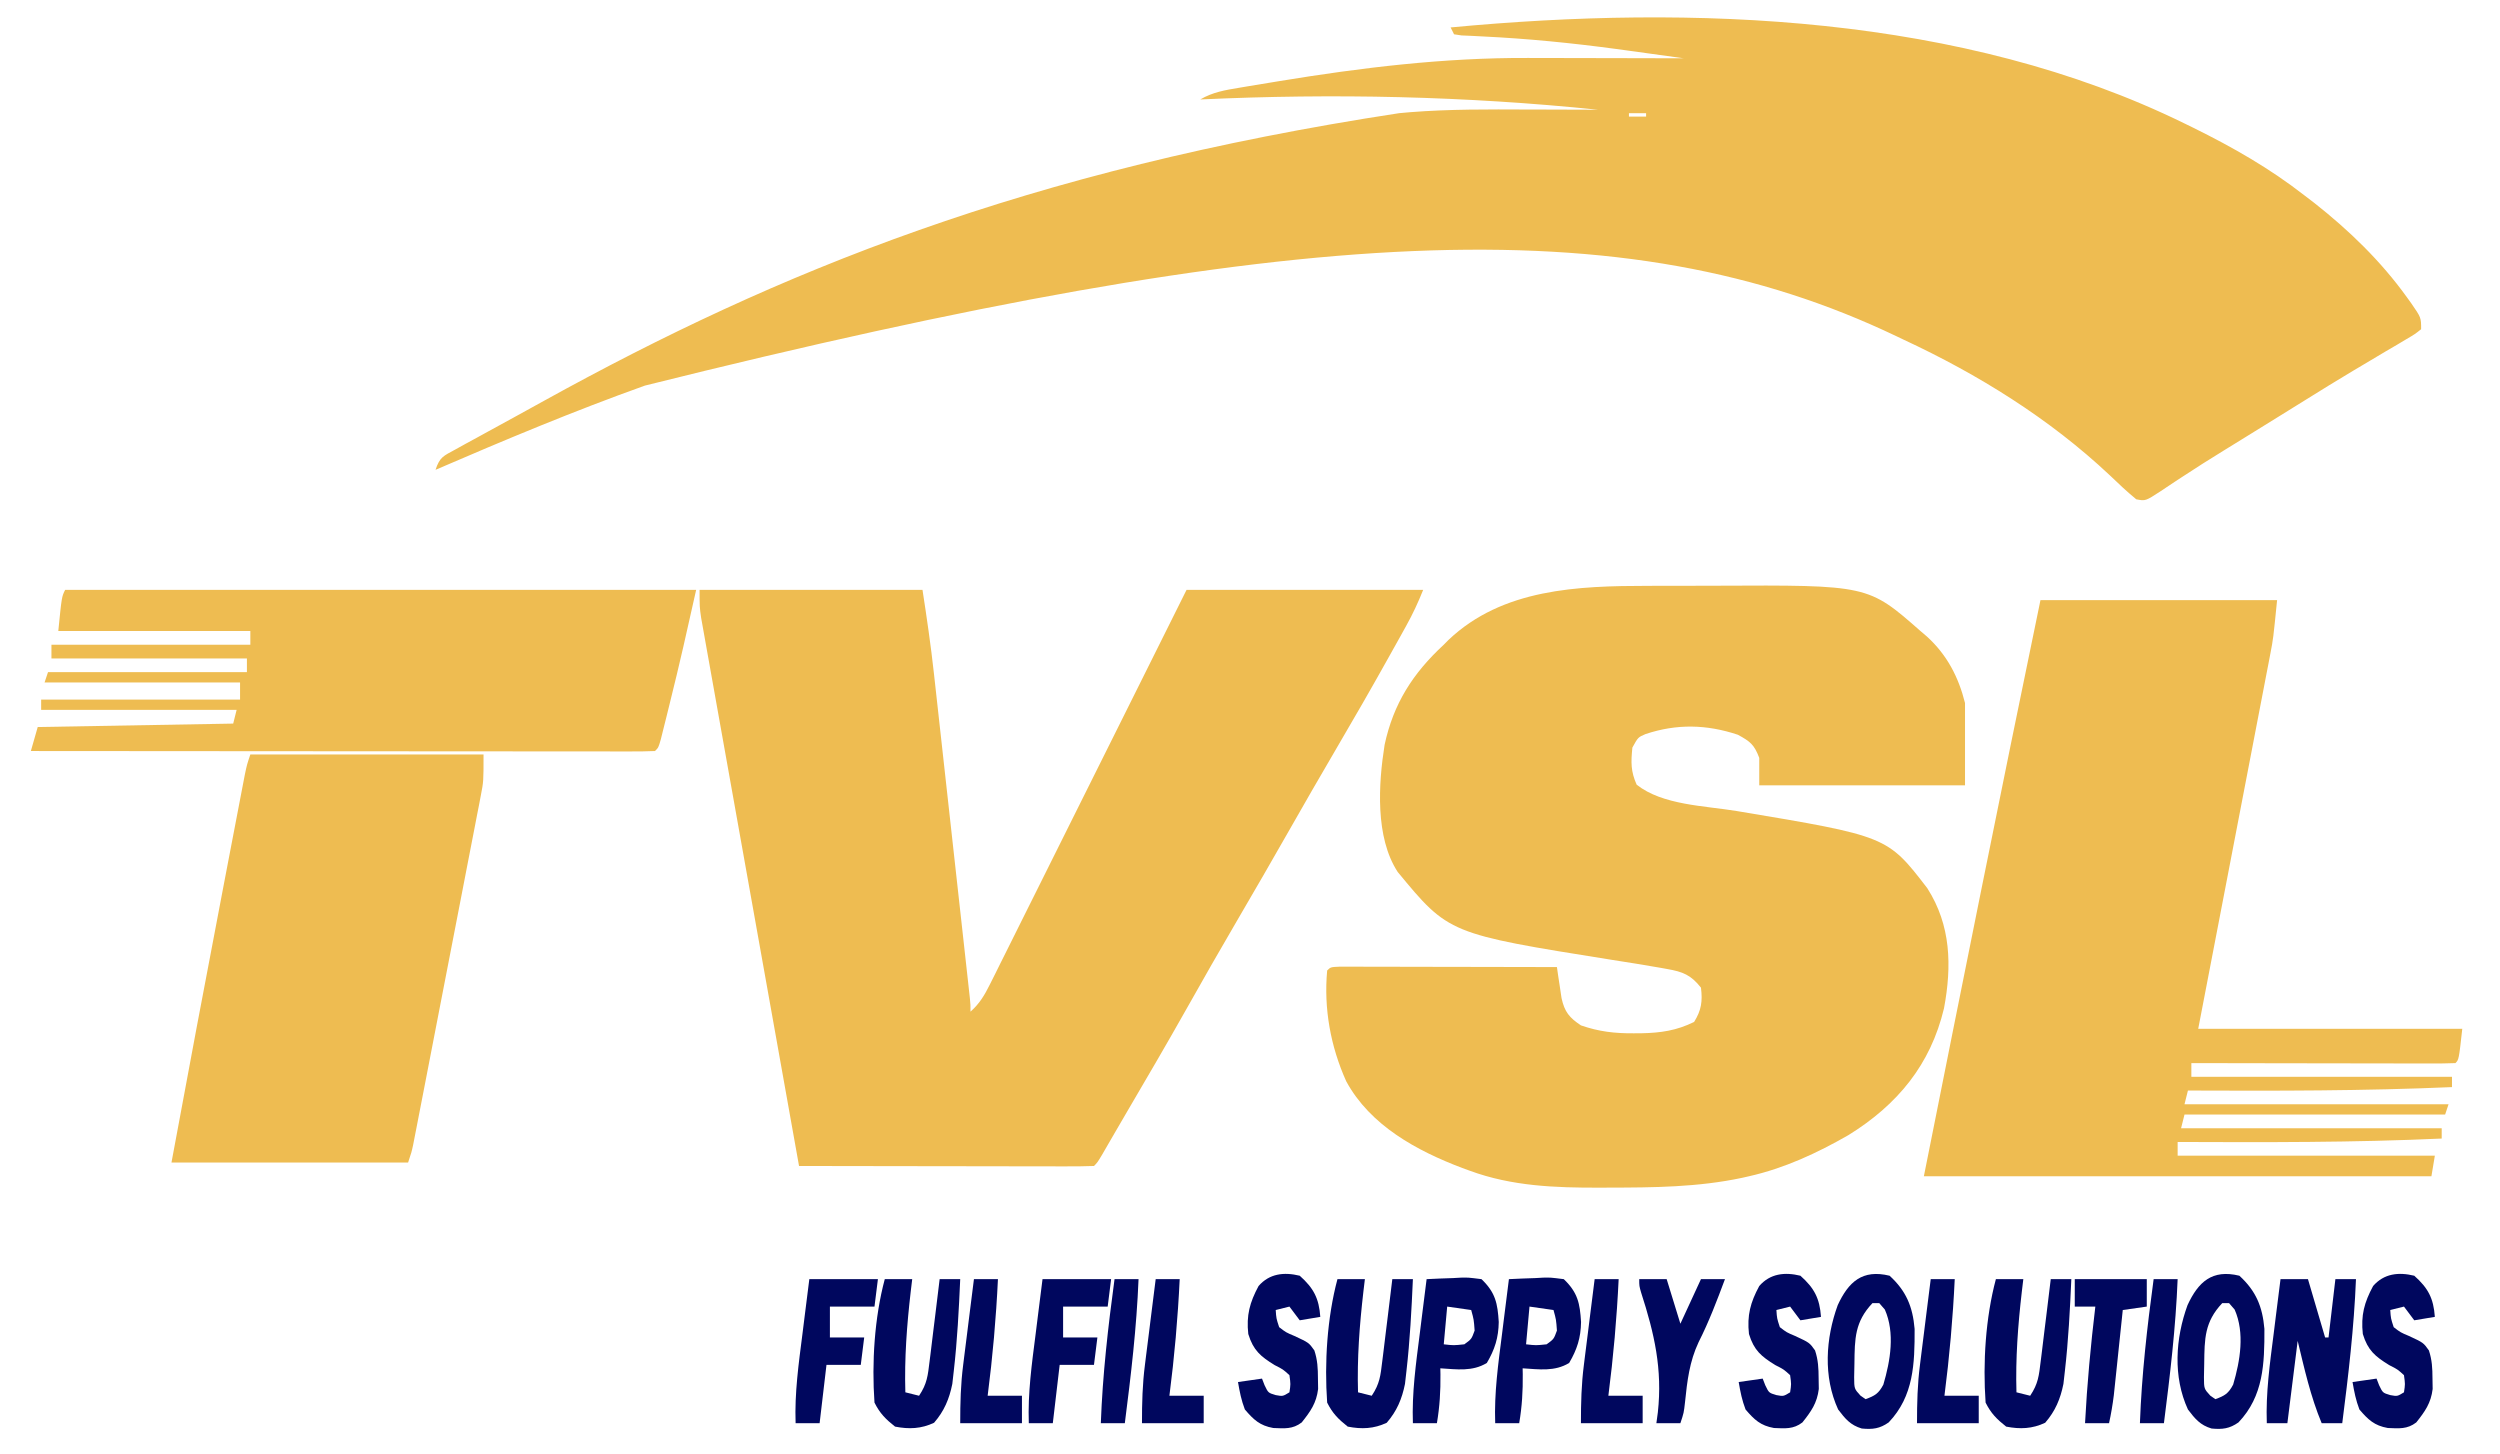 <?xml version="1.0" encoding="UTF-8"?>
<svg version="1.1" xmlns="http://www.w3.org/2000/svg" width="729" height="424">
<path d="M0 0 C0.852 0.417 1.704 0.833 2.583 1.262 C14.116 6.961 24.854 13.083 35 21 C35.937 21.715 36.874 22.431 37.84 23.168 C48 31.17 57.248 40.115 64.812 50.625 C65.239 51.217 65.666 51.809 66.106 52.419 C69 56.604 69 56.604 69 60 C67.222 61.419 67.222 61.419 64.707 62.898 C63.313 63.731 63.313 63.731 61.89 64.58 C60.875 65.173 59.859 65.765 58.812 66.375 C56.686 67.641 54.559 68.908 52.434 70.176 C51.353 70.816 50.273 71.456 49.16 72.116 C44.53 74.876 39.951 77.715 35.375 80.562 C33.65 81.633 31.925 82.703 30.199 83.773 C29.346 84.303 28.493 84.832 27.615 85.378 C24.939 87.038 22.261 88.695 19.582 90.352 C18.688 90.905 17.793 91.459 16.871 92.029 C15.102 93.122 13.332 94.214 11.56 95.303 C7.425 97.852 3.319 100.431 -0.734 103.109 C-1.835 103.827 -1.835 103.827 -2.958 104.56 C-4.324 105.454 -5.681 106.361 -7.029 107.282 C-11.393 110.12 -11.393 110.12 -14.074 109.59 C-16.749 107.382 -19.262 105.037 -21.75 102.625 C-39.33 86.082 -60.16 73.147 -82 63 C-82.675 62.677 -83.35 62.355 -84.045 62.022 C-163.408 24.122 -258.701 28.959 -448.938 76.438 C-469.604 83.825 -489.855 92.307 -510 101 C-508.744 97.232 -507.694 96.976 -504.277 95.102 C-503.277 94.547 -502.277 93.992 -501.247 93.421 C-500.155 92.828 -499.063 92.236 -497.938 91.625 C-496.804 91.001 -495.67 90.378 -494.501 89.735 C-492.142 88.439 -489.781 87.148 -487.416 85.862 C-484.358 84.195 -481.31 82.512 -478.266 80.82 C-410.387 43.308 -337.684 13.6 -229 -3 C-227.916 -3.096 -226.832 -3.193 -225.716 -3.292 C-214.332 -4.183 -202.973 -4.113 -191.562 -4.062 C-189.559 -4.057 -187.556 -4.053 -185.553 -4.049 C-180.702 -4.038 -175.851 -4.021 -171 -4 C-209.776 -7.98 -248.054 -8.803 -287 -7 C-283.422 -9.116 -279.727 -9.741 -275.684 -10.402 C-274.963 -10.525 -274.242 -10.647 -273.5 -10.773 C-271.147 -11.169 -268.793 -11.554 -266.438 -11.938 C-265.634 -12.07 -264.83 -12.203 -264.003 -12.339 C-239.995 -16.288 -215.87 -19.199 -191.508 -19.098 C-189.54 -19.096 -189.54 -19.096 -187.532 -19.093 C-184.096 -19.09 -180.661 -19.08 -177.225 -19.069 C-173.698 -19.058 -170.171 -19.054 -166.645 -19.049 C-159.763 -19.038 -152.882 -19.021 -146 -19 C-151.727 -19.808 -157.456 -20.598 -163.188 -21.375 C-164.467 -21.549 -164.467 -21.549 -165.773 -21.726 C-178.679 -23.462 -191.518 -24.739 -204.526 -25.367 C-206.193 -25.454 -206.193 -25.454 -207.895 -25.543 C-208.862 -25.584 -209.83 -25.626 -210.827 -25.669 C-211.544 -25.778 -212.261 -25.887 -213 -26 C-213.33 -26.66 -213.66 -27.32 -214 -28 C-143.315 -34.674 -64.834 -31.767 0 0 Z M-162 -3 C-162 -2.67 -162 -2.34 -162 -2 C-160.35 -2 -158.7 -2 -157 -2 C-157 -2.33 -157 -2.66 -157 -3 C-158.65 -3 -160.3 -3 -162 -3 Z " fill="#EEBC51" transform="translate(637,36)"/>
<path d="M0 0 C1.883 -0.005 1.883 -0.005 3.805 -0.01 C6.442 -0.015 9.079 -0.017 11.716 -0.017 C14.386 -0.017 17.056 -0.024 19.727 -0.038 C64.088 -0.248 64.088 -0.248 79.352 13.168 C79.992 13.715 80.633 14.261 81.293 14.824 C87.098 20.141 90.451 26.564 92.352 34.168 C92.352 42.088 92.352 50.008 92.352 58.168 C72.552 58.168 52.752 58.168 32.352 58.168 C32.352 55.528 32.352 52.888 32.352 50.168 C30.901 46.328 29.741 45.378 26.102 43.418 C16.981 40.378 8.274 40.194 -0.801 43.219 C-2.991 44.155 -2.991 44.155 -4.648 47.168 C-5.065 51.472 -5.15 54.04 -3.398 57.98 C4.12 63.961 16.479 64.126 25.818 65.672 C69.683 73.001 69.683 73.001 81.352 88.168 C88.271 98.995 88.526 110.839 86.227 123.168 C82.306 139.65 72.63 151.335 58.352 160.168 C49.163 165.433 39.718 169.823 29.352 172.168 C28.699 172.316 28.046 172.464 27.374 172.617 C14.477 175.367 1.478 175.458 -11.648 175.48 C-12.91 175.486 -12.91 175.486 -14.198 175.491 C-27.144 175.521 -39.8 175.075 -52.086 170.543 C-53.152 170.155 -53.152 170.155 -54.24 169.759 C-67.554 164.715 -81.092 157.356 -88.086 144.48 C-92.652 134.301 -94.663 123.306 -93.648 112.168 C-92.648 111.168 -92.648 111.168 -90.023 111.048 C-88.267 111.051 -88.267 111.051 -86.476 111.054 C-85.51 111.054 -85.51 111.054 -84.525 111.054 C-82.388 111.055 -80.251 111.062 -78.113 111.07 C-76.635 111.072 -75.157 111.074 -73.678 111.075 C-69.78 111.078 -65.883 111.088 -61.985 111.099 C-58.01 111.11 -54.035 111.114 -50.061 111.119 C-42.256 111.13 -34.452 111.147 -26.648 111.168 C-26.529 111.998 -26.41 112.828 -26.288 113.683 C-26.122 114.769 -25.956 115.854 -25.785 116.973 C-25.545 118.589 -25.545 118.589 -25.3 120.238 C-24.41 124.241 -23.045 125.904 -19.648 128.168 C-14.41 129.992 -9.751 130.522 -4.273 130.48 C-3.156 130.474 -3.156 130.474 -2.015 130.468 C3.639 130.352 8.211 129.693 13.352 127.168 C15.47 123.773 15.85 121.157 15.352 117.168 C12.423 113.458 10.067 112.529 5.477 111.73 C4.855 111.617 4.234 111.503 3.593 111.386 C-1.163 110.536 -5.939 109.803 -10.711 109.047 C-58.192 101.469 -58.192 101.469 -73.09 83.422 C-79.684 73.276 -78.702 57.741 -76.898 46.355 C-74.317 34.337 -68.652 25.496 -59.648 17.168 C-59.196 16.71 -58.744 16.253 -58.277 15.781 C-42.491 0.783 -20.509 0.019 0 0 Z " fill="#EEBC51" transform="translate(480.648,170.832)"/>
<path d="M0 0 C21.45 0 42.9 0 65 0 C66.251 8.132 67.435 16.191 68.329 24.358 C68.446 25.41 68.563 26.462 68.684 27.546 C69.066 30.972 69.443 34.398 69.82 37.824 C70.086 40.222 70.352 42.62 70.619 45.018 C71.174 50.016 71.726 55.015 72.278 60.013 C72.986 66.431 73.697 72.848 74.41 79.265 C74.958 84.203 75.505 89.142 76.052 94.081 C76.314 96.449 76.576 98.817 76.839 101.185 C77.204 104.478 77.567 107.772 77.93 111.065 C78.094 112.539 78.094 112.539 78.261 114.042 C78.359 114.934 78.457 115.827 78.558 116.747 C78.644 117.525 78.73 118.302 78.818 119.104 C79 121 79 121 79 123 C81.641 120.641 83.064 118.242 84.639 115.084 C85.148 114.07 85.657 113.056 86.181 112.011 C87.006 110.344 87.006 110.344 87.848 108.644 C88.434 107.473 89.02 106.302 89.623 105.096 C91.227 101.888 92.824 98.676 94.42 95.464 C96.089 92.107 97.765 88.753 99.441 85.399 C102.612 79.047 105.776 72.693 108.939 66.338 C113.213 57.749 117.497 49.165 121.781 40.581 C128.528 27.058 135.263 13.529 142 0 C164.77 0 187.54 0 211 0 C209.494 3.764 207.968 7.035 206.016 10.551 C205.418 11.629 204.82 12.707 204.203 13.818 C203.553 14.983 202.901 16.148 202.25 17.312 C201.917 17.91 201.584 18.507 201.241 19.123 C196.051 28.435 190.741 37.673 185.343 46.866 C180.836 54.545 176.406 62.264 172 70 C166.987 78.8 161.932 87.574 156.812 96.312 C151.759 104.939 146.808 113.618 141.907 122.333 C136.273 132.33 130.485 142.237 124.677 152.134 C123.468 154.2 122.265 156.268 121.065 158.338 C120.433 159.429 119.8 160.52 119.148 161.645 C118.57 162.645 117.992 163.645 117.396 164.675 C116 167 116 167 115 168 C112.322 168.095 109.67 168.126 106.992 168.114 C106.153 168.114 105.314 168.114 104.45 168.114 C101.663 168.113 98.876 168.105 96.09 168.098 C94.163 168.096 92.236 168.094 90.31 168.093 C85.228 168.09 80.147 168.08 75.065 168.069 C69.884 168.058 64.703 168.054 59.521 168.049 C49.348 168.038 39.174 168.021 29 168 C25.214 146.835 21.432 125.669 17.657 104.501 C15.903 94.673 14.149 84.845 12.39 75.018 C10.858 66.454 9.328 57.889 7.802 49.323 C6.994 44.787 6.184 40.251 5.371 35.716 C4.605 31.447 3.844 27.178 3.086 22.909 C2.807 21.342 2.526 19.775 2.244 18.208 C1.859 16.069 1.479 13.929 1.101 11.789 C0.887 10.592 0.673 9.395 0.453 8.161 C0 5 0 5 0 0 Z " fill="#EEBC51" transform="translate(204,172)"/>
<path d="M0 0 C22.77 0 45.54 0 69 0 C67.875 11.25 67.875 11.25 67.045 15.568 C66.858 16.55 66.672 17.531 66.479 18.542 C66.176 20.101 66.176 20.101 65.867 21.692 C65.652 22.815 65.437 23.938 65.216 25.095 C64.512 28.775 63.801 32.454 63.09 36.133 C62.598 38.697 62.106 41.261 61.614 43.825 C60.456 49.864 59.294 55.902 58.13 61.939 C56.673 69.495 55.222 77.052 53.771 84.609 C51.187 98.074 48.593 111.537 46 125 C71.41 125 96.82 125 123 125 C122 134 122 134 121 135 C118.597 135.095 116.222 135.126 113.818 135.114 C112.691 135.114 112.691 135.114 111.542 135.114 C109.047 135.113 106.553 135.105 104.059 135.098 C102.334 135.096 100.609 135.094 98.884 135.093 C94.335 135.09 89.786 135.08 85.237 135.069 C80.599 135.058 75.961 135.054 71.322 135.049 C62.215 135.038 53.107 135.021 44 135 C44 136.32 44 137.64 44 139 C69.08 139 94.16 139 120 139 C120 139.99 120 140.98 120 142 C94.332 143.114 68.688 143.109 43 143 C42.67 144.32 42.34 145.64 42 147 C67.41 147 92.82 147 119 147 C118.67 147.99 118.34 148.98 118 150 C92.92 150 67.84 150 42 150 C41.67 151.32 41.34 152.64 41 154 C66.08 154 91.16 154 117 154 C117 154.99 117 155.98 117 157 C91.334 158.173 65.687 158.106 40 158 C40 159.32 40 160.64 40 162 C64.75 162 89.5 162 115 162 C114.67 163.98 114.34 165.96 114 168 C65.16 168 16.32 168 -34 168 C-22.823 111.963 -11.593 55.951 0 0 Z " fill="#EEBC51" transform="translate(595,175)"/>
<path d="M0 0 C22.44 0 44.88 0 68 0 C68 7.875 68 7.875 67.209 11.96 C67.034 12.882 66.859 13.805 66.678 14.755 C66.484 15.744 66.289 16.734 66.088 17.753 C65.885 18.812 65.682 19.872 65.472 20.963 C64.802 24.451 64.122 27.936 63.441 31.422 C62.972 33.848 62.504 36.275 62.036 38.702 C61.056 43.78 60.071 48.857 59.083 53.933 C57.815 60.448 56.554 66.964 55.296 73.481 C54.097 79.691 52.894 85.9 51.691 92.109 C51.347 93.892 51.347 93.892 50.995 95.71 C50.346 99.062 49.694 102.414 49.041 105.765 C48.848 106.762 48.656 107.76 48.457 108.787 C48.19 110.154 48.19 110.154 47.917 111.548 C47.687 112.736 47.687 112.736 47.451 113.948 C47 116 47 116 46 119 C23.23 119 0.46 119 -23 119 C-18.108 92.483 -13.111 65.987 -8.041 39.503 C-7.562 36.995 -7.083 34.487 -6.604 31.979 C-5.841 27.986 -5.077 23.994 -4.311 20.003 C-4.025 18.511 -3.739 17.019 -3.455 15.527 C-3.062 13.471 -2.667 11.415 -2.272 9.359 C-2.049 8.199 -1.827 7.038 -1.598 5.843 C-1 3 -1 3 0 0 Z " fill="#EEBC51" transform="translate(73,220)"/>
<path d="M0 0 C60.72 0 121.44 0 184 0 C181.542 11.061 179.066 22.078 176.312 33.062 C175.851 34.931 175.851 34.931 175.381 36.838 C175.086 38.017 174.792 39.196 174.488 40.41 C174.226 41.463 173.963 42.517 173.693 43.602 C173 46 173 46 172 47 C169.647 47.098 167.324 47.13 164.97 47.12 C163.854 47.122 163.854 47.122 162.716 47.123 C160.204 47.125 157.692 47.119 155.179 47.114 C153.386 47.113 151.593 47.113 149.8 47.114 C144.916 47.114 140.032 47.108 135.148 47.101 C130.049 47.095 124.951 47.095 119.853 47.093 C110.191 47.09 100.53 47.082 90.868 47.072 C79.872 47.061 68.876 47.055 57.88 47.05 C35.253 47.04 12.627 47.022 -10 47 C-9.34 44.69 -8.68 42.38 -8 40 C20.215 39.505 20.215 39.505 49 39 C49.33 37.68 49.66 36.36 50 35 C31.19 35 12.38 35 -7 35 C-7 34.01 -7 33.02 -7 32 C12.14 32 31.28 32 51 32 C51 30.35 51 28.7 51 27 C32.19 27 13.38 27 -6 27 C-5.67 26.01 -5.34 25.02 -5 24 C14.14 24 33.28 24 53 24 C53 22.68 53 21.36 53 20 C34.19 20 15.38 20 -4 20 C-4 18.68 -4 17.36 -4 16 C15.14 16 34.28 16 54 16 C54 14.68 54 13.36 54 12 C35.52 12 17.04 12 -2 12 C-1 2 -1 2 0 0 Z " fill="#EEBC51" transform="translate(19,172)"/>
<path d="M0 0 C2.64 0 5.28 0 8 0 C9.65 5.61 11.3 11.22 13 17 C13.33 17 13.66 17 14 17 C14.66 11.39 15.32 5.78 16 0 C17.98 0 19.96 0 22 0 C21.438 14.096 19.792 28.013 18 42 C16.02 42 14.04 42 12 42 C8.756 34.215 6.978 26.185 5 18 C4.01 25.92 3.02 33.84 2 42 C0.02 42 -1.96 42 -4 42 C-4.32 33.213 -3.108 24.632 -2 15.938 C-1.807 14.389 -1.614 12.84 -1.422 11.291 C-0.954 7.527 -0.479 3.763 0 0 Z " fill="#00075E" transform="translate(665,373)"/>
<path d="M0 0 C4.853 4.431 6.746 9.037 7.301 15.516 C7.332 25.615 7.056 35.096 -0.258 42.773 C-2.877 44.617 -4.955 44.854 -8.105 44.559 C-11.412 43.584 -12.967 41.691 -15 39 C-19.384 29.476 -18.657 18.279 -15.113 8.57 C-11.988 1.825 -7.96 -1.946 0 0 Z M-5 8 C-10.153 13.465 -10.164 18.328 -10.25 25.625 C-10.276 26.937 -10.302 28.25 -10.328 29.602 C-10.308 32.961 -10.308 32.961 -8.484 34.961 C-7.995 35.304 -7.505 35.647 -7 36 C-4.261 34.996 -3.196 34.372 -1.812 31.75 C0.24 24.802 1.615 16.671 -1.375 9.875 C-1.911 9.256 -2.447 8.637 -3 8 C-3.66 8 -4.32 8 -5 8 Z " fill="#00075E" transform="translate(653,372)"/>
<path d="M0 0 C4.853 4.431 6.746 9.037 7.301 15.516 C7.332 25.615 7.056 35.096 -0.258 42.773 C-2.877 44.617 -4.955 44.854 -8.105 44.559 C-11.412 43.584 -12.967 41.691 -15 39 C-19.384 29.476 -18.657 18.279 -15.113 8.57 C-11.988 1.825 -7.96 -1.946 0 0 Z M-5 8 C-10.153 13.465 -10.164 18.328 -10.25 25.625 C-10.276 26.937 -10.302 28.25 -10.328 29.602 C-10.308 32.961 -10.308 32.961 -8.484 34.961 C-7.995 35.304 -7.505 35.647 -7 36 C-4.261 34.996 -3.196 34.372 -1.812 31.75 C0.24 24.802 1.615 16.671 -1.375 9.875 C-1.911 9.256 -2.447 8.637 -3 8 C-3.66 8 -4.32 8 -5 8 Z " fill="#00075E" transform="translate(551,372)"/>
<path d="M0 0 C2.64 0 5.28 0 8 0 C7.783 1.814 7.783 1.814 7.562 3.664 C6.431 13.505 5.709 23.082 6 33 C7.32 33.33 8.64 33.66 10 34 C12.364 30.453 12.554 28.141 13.07 23.926 C13.156 23.242 13.242 22.558 13.331 21.854 C13.603 19.674 13.864 17.493 14.125 15.312 C14.308 13.833 14.491 12.353 14.676 10.873 C15.126 7.25 15.565 3.625 16 0 C17.98 0 19.96 0 22 0 C21.607 8.937 21.145 17.859 20.125 26.75 C19.912 28.629 19.912 28.629 19.695 30.547 C18.81 34.942 17.322 38.475 14.375 41.875 C10.628 43.65 7.056 43.795 3 43 C0.244 40.818 -1.436 39.128 -3 36 C-3.822 24.395 -3.013 11.265 0 0 Z " fill="#00075E" transform="translate(582,373)"/>
<path d="M0 0 C2.64 0 5.28 0 8 0 C7.783 1.814 7.783 1.814 7.562 3.664 C6.431 13.505 5.709 23.082 6 33 C7.32 33.33 8.64 33.66 10 34 C12.364 30.453 12.554 28.141 13.07 23.926 C13.156 23.242 13.242 22.558 13.331 21.854 C13.603 19.674 13.864 17.493 14.125 15.312 C14.308 13.833 14.491 12.353 14.676 10.873 C15.126 7.25 15.565 3.625 16 0 C17.98 0 19.96 0 22 0 C21.607 8.937 21.145 17.859 20.125 26.75 C19.912 28.629 19.912 28.629 19.695 30.547 C18.81 34.942 17.322 38.475 14.375 41.875 C10.628 43.65 7.056 43.795 3 43 C0.244 40.818 -1.436 39.128 -3 36 C-3.822 24.395 -3.013 11.265 0 0 Z " fill="#00075E" transform="translate(390,373)"/>
<path d="M0 0 C2.64 0 5.28 0 8 0 C7.783 1.814 7.783 1.814 7.562 3.664 C6.431 13.505 5.709 23.082 6 33 C7.32 33.33 8.64 33.66 10 34 C12.364 30.453 12.554 28.141 13.07 23.926 C13.156 23.242 13.242 22.558 13.331 21.854 C13.603 19.674 13.864 17.493 14.125 15.312 C14.308 13.833 14.491 12.353 14.676 10.873 C15.126 7.25 15.565 3.625 16 0 C17.98 0 19.96 0 22 0 C21.607 8.937 21.145 17.859 20.125 26.75 C19.912 28.629 19.912 28.629 19.695 30.547 C18.81 34.942 17.322 38.475 14.375 41.875 C10.628 43.65 7.056 43.795 3 43 C0.244 40.818 -1.436 39.128 -3 36 C-3.822 24.395 -3.013 11.265 0 0 Z " fill="#00075E" transform="translate(258,373)"/>
<path d="M0 0 C4.059 3.627 5.613 6.585 6 12 C4.02 12.33 2.04 12.66 0 13 C-0.99 11.68 -1.98 10.36 -3 9 C-4.32 9.33 -5.64 9.66 -7 10 C-6.843 12.424 -6.843 12.424 -6 15 C-4.014 16.532 -4.014 16.532 -1.562 17.562 C2.66 19.521 2.66 19.521 4.266 21.781 C5.192 24.58 5.301 26.991 5.312 29.938 C5.329 30.957 5.346 31.977 5.363 33.027 C4.859 37.155 3.125 39.586 0.582 42.781 C-2.056 44.814 -4.489 44.532 -7.711 44.406 C-11.642 43.709 -13.451 41.984 -16 39 C-17.033 36.299 -17.512 33.877 -18 31 C-14.535 30.505 -14.535 30.505 -11 30 C-10.752 30.639 -10.505 31.279 -10.25 31.938 C-9.186 34.156 -9.186 34.156 -7 34.812 C-4.928 35.185 -4.928 35.185 -3 34 C-2.64 31.624 -2.64 31.624 -3 29 C-4.86 27.305 -4.86 27.305 -7.312 26.062 C-11.414 23.535 -13.541 21.766 -15 17 C-15.594 11.555 -14.59 7.81 -12 3 C-8.827 -0.643 -4.573 -1.116 0 0 Z " fill="#00075E" transform="translate(704,372)"/>
<path d="M0 0 C4.059 3.627 5.613 6.585 6 12 C4.02 12.33 2.04 12.66 0 13 C-0.99 11.68 -1.98 10.36 -3 9 C-4.32 9.33 -5.64 9.66 -7 10 C-6.843 12.424 -6.843 12.424 -6 15 C-4.014 16.532 -4.014 16.532 -1.562 17.562 C2.66 19.521 2.66 19.521 4.266 21.781 C5.192 24.58 5.301 26.991 5.312 29.938 C5.329 30.957 5.346 31.977 5.363 33.027 C4.859 37.155 3.125 39.586 0.582 42.781 C-2.056 44.814 -4.489 44.532 -7.711 44.406 C-11.642 43.709 -13.451 41.984 -16 39 C-17.033 36.299 -17.512 33.877 -18 31 C-14.535 30.505 -14.535 30.505 -11 30 C-10.752 30.639 -10.505 31.279 -10.25 31.938 C-9.186 34.156 -9.186 34.156 -7 34.812 C-4.928 35.185 -4.928 35.185 -3 34 C-2.64 31.624 -2.64 31.624 -3 29 C-4.86 27.305 -4.86 27.305 -7.312 26.062 C-11.414 23.535 -13.541 21.766 -15 17 C-15.594 11.555 -14.59 7.81 -12 3 C-8.827 -0.643 -4.573 -1.116 0 0 Z " fill="#00075E" transform="translate(525,372)"/>
<path d="M0 0 C4.059 3.627 5.613 6.585 6 12 C4.02 12.33 2.04 12.66 0 13 C-0.99 11.68 -1.98 10.36 -3 9 C-4.32 9.33 -5.64 9.66 -7 10 C-6.843 12.424 -6.843 12.424 -6 15 C-4.014 16.532 -4.014 16.532 -1.562 17.562 C2.66 19.521 2.66 19.521 4.266 21.781 C5.192 24.58 5.301 26.991 5.312 29.938 C5.329 30.957 5.346 31.977 5.363 33.027 C4.859 37.155 3.125 39.586 0.582 42.781 C-2.056 44.814 -4.489 44.532 -7.711 44.406 C-11.642 43.709 -13.451 41.984 -16 39 C-17.033 36.299 -17.512 33.877 -18 31 C-14.535 30.505 -14.535 30.505 -11 30 C-10.752 30.639 -10.505 31.279 -10.25 31.938 C-9.186 34.156 -9.186 34.156 -7 34.812 C-4.928 35.185 -4.928 35.185 -3 34 C-2.64 31.624 -2.64 31.624 -3 29 C-4.86 27.305 -4.86 27.305 -7.312 26.062 C-11.414 23.535 -13.541 21.766 -15 17 C-15.594 11.555 -14.59 7.81 -12 3 C-8.827 -0.643 -4.573 -1.116 0 0 Z " fill="#00075E" transform="translate(379,372)"/>
<path d="M0 0 C2.585 -0.135 5.163 -0.234 7.75 -0.312 C8.48 -0.354 9.209 -0.396 9.961 -0.439 C12.109 -0.488 12.109 -0.488 16 0 C20.083 3.909 20.703 7.059 21.035 12.5 C20.971 17.079 19.871 20.523 17.562 24.438 C13.353 27.004 8.803 26.298 4 26 C4.012 26.568 4.023 27.137 4.035 27.723 C4.092 32.607 3.82 37.185 3 42 C0.69 42 -1.62 42 -4 42 C-4.32 33.213 -3.108 24.632 -2 15.938 C-1.807 14.389 -1.614 12.84 -1.422 11.291 C-0.954 7.527 -0.479 3.763 0 0 Z M6 8 C5.67 11.63 5.34 15.26 5 19 C7.874 19.334 7.874 19.334 11 19 C13.098 17.481 13.098 17.481 14 15 C13.774 11.808 13.774 11.808 13 9 C10.69 8.67 8.38 8.34 6 8 Z " fill="#00075E" transform="translate(440,373)"/>
<path d="M0 0 C2.585 -0.135 5.163 -0.234 7.75 -0.312 C8.48 -0.354 9.209 -0.396 9.961 -0.439 C12.109 -0.488 12.109 -0.488 16 0 C20.083 3.909 20.703 7.059 21.035 12.5 C20.971 17.079 19.871 20.523 17.562 24.438 C13.353 27.004 8.803 26.298 4 26 C4.012 26.568 4.023 27.137 4.035 27.723 C4.092 32.607 3.82 37.185 3 42 C0.69 42 -1.62 42 -4 42 C-4.32 33.213 -3.108 24.632 -2 15.938 C-1.807 14.389 -1.614 12.84 -1.422 11.291 C-0.954 7.527 -0.479 3.763 0 0 Z M6 8 C5.67 11.63 5.34 15.26 5 19 C7.874 19.334 7.874 19.334 11 19 C13.098 17.481 13.098 17.481 14 15 C13.774 11.808 13.774 11.808 13 9 C10.69 8.67 8.38 8.34 6 8 Z " fill="#00075E" transform="translate(416,373)"/>
<path d="M0 0 C6.6 0 13.2 0 20 0 C19.67 2.64 19.34 5.28 19 8 C14.71 8 10.42 8 6 8 C6 10.97 6 13.94 6 17 C9.3 17 12.6 17 16 17 C15.67 19.64 15.34 22.28 15 25 C11.7 25 8.4 25 5 25 C4.34 30.61 3.68 36.22 3 42 C0.69 42 -1.62 42 -4 42 C-4.32 33.213 -3.108 24.632 -2 15.938 C-1.807 14.389 -1.614 12.84 -1.422 11.291 C-0.955 7.526 -0.477 3.763 0 0 Z " fill="#00075E" transform="translate(304,373)"/>
<path d="M0 0 C6.6 0 13.2 0 20 0 C19.67 2.64 19.34 5.28 19 8 C14.71 8 10.42 8 6 8 C6 10.97 6 13.94 6 17 C9.3 17 12.6 17 16 17 C15.67 19.64 15.34 22.28 15 25 C11.7 25 8.4 25 5 25 C4.34 30.61 3.68 36.22 3 42 C0.69 42 -1.62 42 -4 42 C-4.32 33.213 -3.108 24.632 -2 15.938 C-1.807 14.389 -1.614 12.84 -1.422 11.291 C-0.955 7.526 -0.477 3.763 0 0 Z " fill="#00075E" transform="translate(236,373)"/>
<path d="M0 0 C2.64 0 5.28 0 8 0 C9.32 4.29 10.64 8.58 12 13 C13.98 8.71 15.96 4.42 18 0 C20.31 0 22.62 0 25 0 C22.662 6.257 20.334 12.413 17.312 18.375 C14.652 24.029 13.988 29.672 13.359 35.812 C13 39 13 39 12 42 C9.69 42 7.38 42 5 42 C5.142 40.956 5.284 39.912 5.43 38.836 C6.796 26.272 4.434 15.914 0.567 3.961 C0 2 0 2 0 0 Z " fill="#00075E" transform="translate(478,373)"/>
<path d="M0 0 C6.93 0 13.86 0 21 0 C21 2.64 21 5.28 21 8 C18.69 8.33 16.38 8.66 14 9 C13.872 10.233 13.872 10.233 13.74 11.491 C13.42 14.557 13.097 17.623 12.773 20.688 C12.565 22.661 12.36 24.634 12.154 26.607 C12.022 27.855 11.89 29.102 11.754 30.387 C11.633 31.534 11.513 32.68 11.389 33.862 C11.048 36.616 10.588 39.289 10 42 C7.69 42 5.38 42 3 42 C3.59 30.61 4.65 19.325 6 8 C4.02 8 2.04 8 0 8 C0 5.36 0 2.72 0 0 Z " fill="#00075E" transform="translate(605,373)"/>
<path d="M0 0 C2.31 0 4.62 0 7 0 C6.458 11.406 5.46 22.675 4 34 C7.3 34 10.6 34 14 34 C14 36.64 14 39.28 14 42 C8.06 42 2.12 42 -4 42 C-4 36.107 -3.873 30.68 -3.125 24.902 C-3.036 24.183 -2.947 23.463 -2.856 22.721 C-2.576 20.459 -2.288 18.198 -2 15.938 C-1.807 14.389 -1.614 12.84 -1.422 11.291 C-0.954 7.527 -0.479 3.763 0 0 Z " fill="#00075E" transform="translate(563,373)"/>
<path d="M0 0 C2.31 0 4.62 0 7 0 C6.458 11.406 5.46 22.675 4 34 C7.3 34 10.6 34 14 34 C14 36.64 14 39.28 14 42 C8.06 42 2.12 42 -4 42 C-4 36.107 -3.873 30.68 -3.125 24.902 C-3.036 24.183 -2.947 23.463 -2.856 22.721 C-2.576 20.459 -2.288 18.198 -2 15.938 C-1.807 14.389 -1.614 12.84 -1.422 11.291 C-0.954 7.527 -0.479 3.763 0 0 Z " fill="#00075E" transform="translate(465,373)"/>
<path d="M0 0 C2.31 0 4.62 0 7 0 C6.458 11.406 5.46 22.675 4 34 C7.3 34 10.6 34 14 34 C14 36.64 14 39.28 14 42 C8.06 42 2.12 42 -4 42 C-4 36.107 -3.873 30.68 -3.125 24.902 C-3.036 24.183 -2.947 23.463 -2.856 22.721 C-2.576 20.459 -2.288 18.198 -2 15.938 C-1.807 14.389 -1.614 12.84 -1.422 11.291 C-0.954 7.527 -0.479 3.763 0 0 Z " fill="#00075E" transform="translate(337,373)"/>
<path d="M0 0 C2.31 0 4.62 0 7 0 C6.458 11.406 5.46 22.675 4 34 C7.3 34 10.6 34 14 34 C14 36.64 14 39.28 14 42 C8.06 42 2.12 42 -4 42 C-4 36.107 -3.873 30.68 -3.125 24.902 C-3.036 24.183 -2.947 23.463 -2.856 22.721 C-2.576 20.459 -2.288 18.198 -2 15.938 C-1.807 14.389 -1.614 12.84 -1.422 11.291 C-0.954 7.527 -0.479 3.763 0 0 Z " fill="#00075E" transform="translate(284,373)"/>
<path d="M0 0 C2.31 0 4.62 0 7 0 C6.438 14.096 4.792 28.013 3 42 C0.69 42 -1.62 42 -4 42 C-3.483 27.884 -1.894 13.994 0 0 Z " fill="#00075E" transform="translate(628,373)"/>
<path d="M0 0 C2.31 0 4.62 0 7 0 C6.438 14.096 4.792 28.013 3 42 C0.69 42 -1.62 42 -4 42 C-3.483 27.884 -1.894 13.994 0 0 Z " fill="#00075E" transform="translate(325,373)"/>
</svg>

